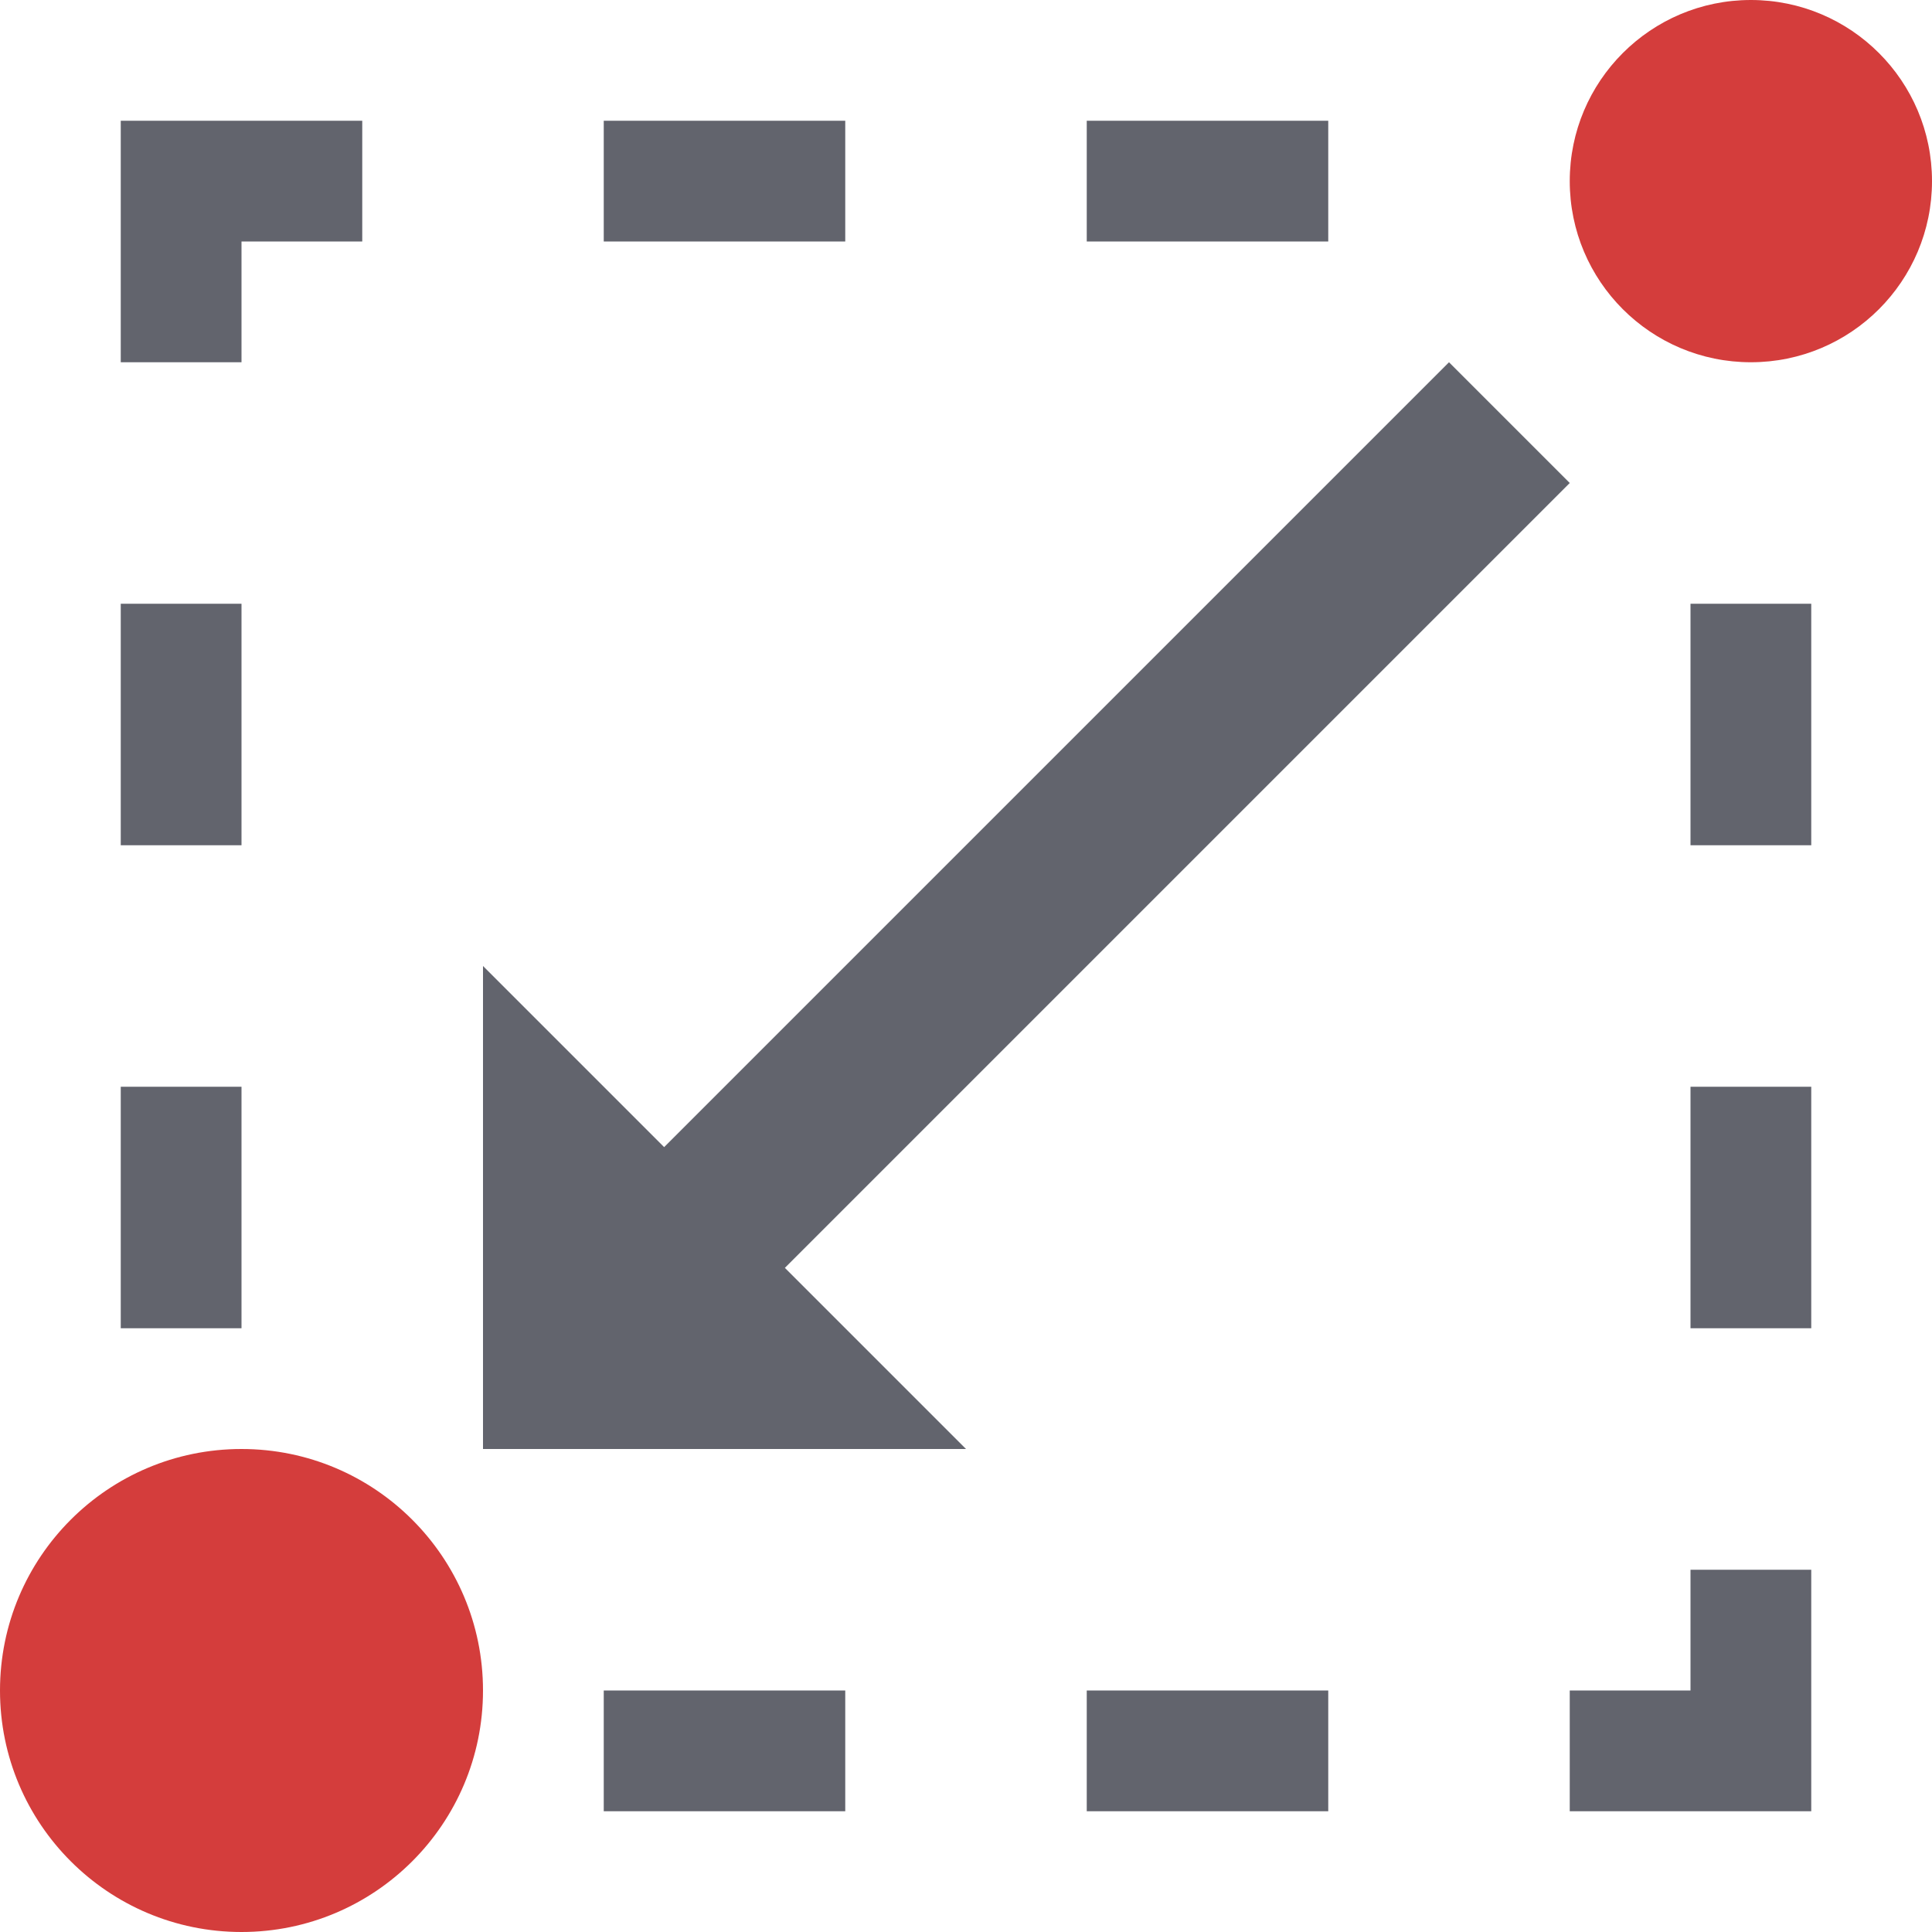 <?xml version="1.0" encoding="utf-8"?>
<!-- Generator: Adobe Illustrator 26.0.1, SVG Export Plug-In . SVG Version: 6.00 Build 0)  -->
<svg version="1.1" id="Layer_1" xmlns="http://www.w3.org/2000/svg" xmlns:xlink="http://www.w3.org/1999/xlink" x="0px" y="0px"
	 viewBox="0 0 32 32" style="enable-background:new 0 0 32 32;" xml:space="preserve">
<style type="text/css">
	.st0{fill:#D43D3C;}
	.st1{fill:#62646D;}
</style>
<g>
	<g>
		<circle class="st0" cx="29" cy="3" r="3"/>
	</g>
	<rect x="28" y="18" class="st1" width="2" height="4"/>
	<rect x="28" y="10" class="st1" width="2" height="4"/>
	<rect x="19" y="27" transform="matrix(-1.836970e-16 1 -1 -1.836970e-16 49 9)" class="st1" width="2" height="4"/>
	<rect x="11" y="27" transform="matrix(-1.836970e-16 1 -1 -1.836970e-16 41 17)" class="st1" width="2" height="4"/>
	<polygon class="st1" points="11,19 24,6 26,8 13,21 16,24 8,24 8,16 	"/>
	<rect x="2" y="10" transform="matrix(-1 -1.224647e-16 1.224647e-16 -1 6 24)" class="st1" width="2" height="4"/>
	<rect x="2" y="18" transform="matrix(-1 -1.224647e-16 1.224647e-16 -1 6 40)" class="st1" width="2" height="4"/>
	<rect x="11" y="1" transform="matrix(6.123234e-17 -1 1 6.123234e-17 9 15)" class="st1" width="2" height="4"/>
	<rect x="19" y="1" transform="matrix(6.123234e-17 -1 1 6.123234e-17 17 23)" class="st1" width="2" height="4"/>
	<polygon class="st1" points="6,2 2,2 2,6 4,6 4,4 6,4 	"/>
	<polygon class="st1" points="26,30 30,30 30,26 28,26 28,28 26,28 	"/>
	<g>
		<circle class="st0" cx="4" cy="28" r="4"/>
	</g>
</g>
</svg>
